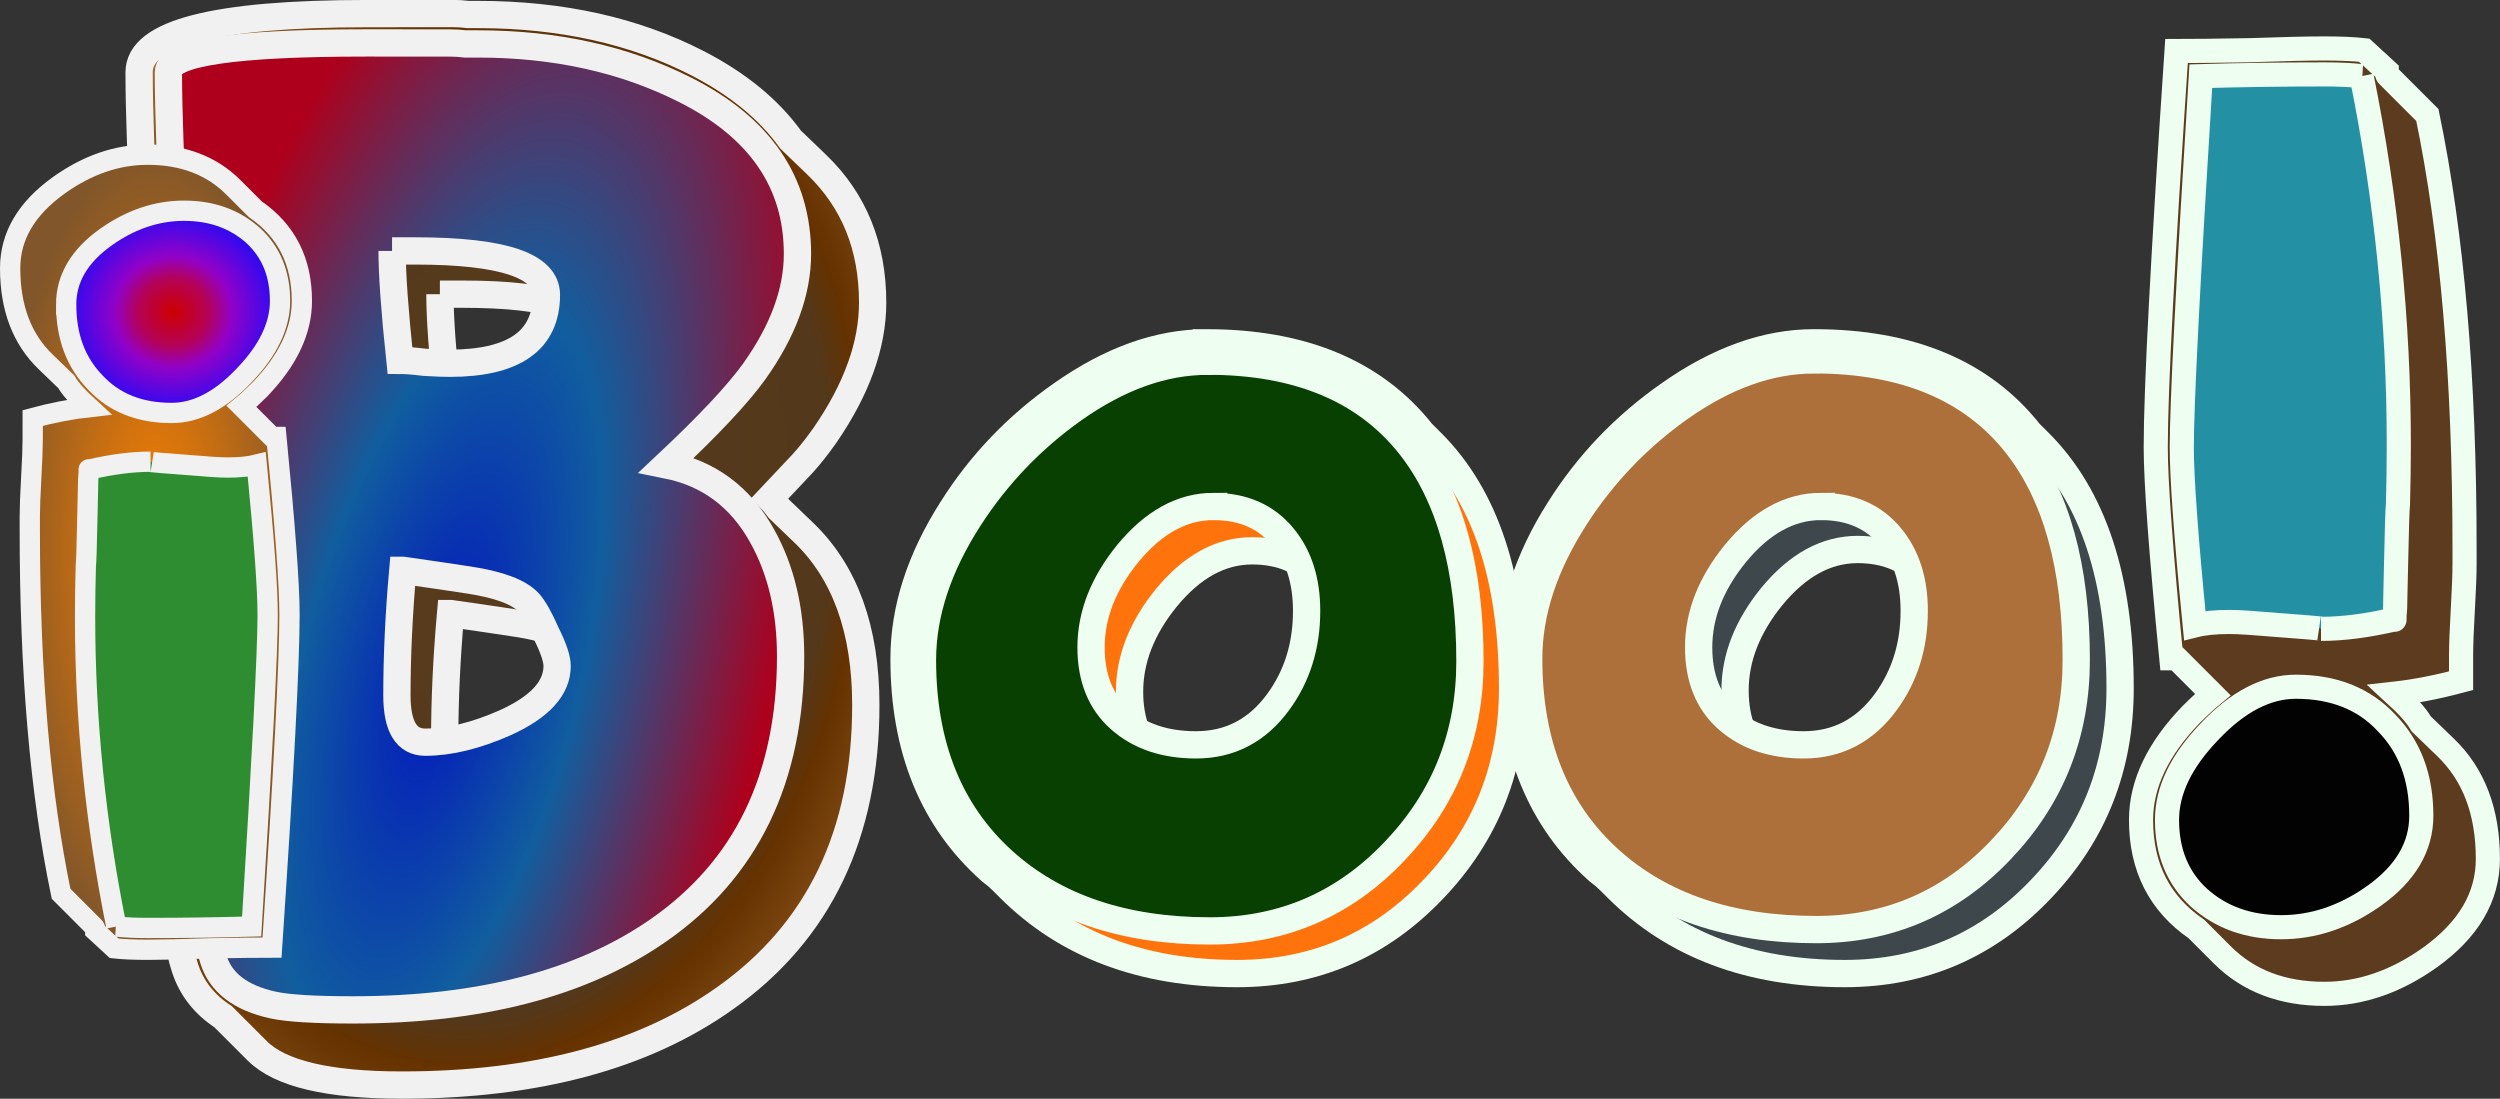 <?xml version="1.0" encoding="UTF-8" standalone="no"?>
<!-- Created with Inkscape (http://www.inkscape.org/) -->

<svg
   viewBox="-60 -60 61.858 27.186"
   sodipodi:docname="svg.svg"
   version="1.1"
   inkscape:version="1.4 (e7c3feb100, 2024-10-09)"
   id="svg1"
   inkscape:export-filename="/home/dys/Documents/¡Boo!.png"
   inkscape:export-xdpi="198.64922"
   inkscape:export-ydpi="198.64922"
   xmlns:inkscape="http://www.inkscape.org/namespaces/inkscape"
   xmlns:sodipodi="http://sodipodi.sourceforge.net/DTD/sodipodi-0.dtd"
   xmlns:xlink="http://www.w3.org/1999/xlink"
   xmlns="http://www.w3.org/2000/svg"
   xmlns:svg="http://www.w3.org/2000/svg"
   xmlns:rdf="http://www.w3.org/1999/02/22-rdf-syntax-ns#"
   xmlns:cc="http://creativecommons.org/ns#"
   xmlns:dc="http://purl.org/dc/elements/1.1/">
  <rect x="-60" y="-60" width="61.858" height="27.186" fill="#333333" stroke="none"/>
  <defs
     id="defs3">
    <linearGradient
       id="linearGradient26"
       inkscape:collect="always">
      <stop
         style="stop-color:#fd8100;stop-opacity:1;"
         offset="0"
         id="stop27" />
      <stop
         style="stop-color:#80562a;stop-opacity:1;"
         offset="1"
         id="stop28" />
    </linearGradient>
    <linearGradient
       id="linearGradient23"
       inkscape:collect="always">
      <stop
         style="stop-color:#cd0000;stop-opacity:1;"
         offset="0"
         id="stop24" />
      <stop
         style="stop-color:#b50255;stop-opacity:1;"
         offset="0.295"
         id="stop26" />
      <stop
         style="stop-color:#9102c8;stop-opacity:1;"
         offset="0.5"
         id="stop25" />
      <stop
         style="stop-color:#100cff;stop-opacity:1;"
         offset="1"
         id="stop23" />
    </linearGradient>
    <linearGradient
       id="linearGradient14"
       inkscape:collect="always">
      <stop
         style="stop-color:#593c1d;stop-opacity:1;"
         offset="0"
         id="stop15" />
      <stop
         style="stop-color:#53381b;stop-opacity:1;"
         offset="0.603"
         id="stop20" />
      <stop
         style="stop-color:#653200;stop-opacity:1;"
         offset="0.661"
         id="stop17" />
      <stop
         style="stop-color:#b4793b;stop-opacity:1;"
         offset="1"
         id="stop16" />
    </linearGradient>
    <linearGradient
       id="linearGradient12"
       inkscape:collect="always">
      <stop
         style="stop-color:#0318bd;stop-opacity:1;"
         offset="0"
         id="stop12" />
      <stop
         style="stop-color:#115e9f;stop-opacity:1;"
         offset="0.428"
         id="stop14" />
      <stop
         style="stop-color:#ae001c;stop-opacity:1;"
         offset="1"
         id="stop13" />
    </linearGradient>
    <radialGradient
       inkscape:collect="always"
       xlink:href="#linearGradient12"
       id="radialGradient19"
       cx="-20.168"
       cy="-14.763"
       fx="-20.168"
       fy="-14.763"
       r="8.119"
       gradientTransform="matrix(0.966,0.239,-0.647,2.62,-11.202,29.886)"
       gradientUnits="userSpaceOnUse" />
    <radialGradient
       inkscape:collect="always"
       xlink:href="#linearGradient14"
       id="radialGradient20"
       cx="-19.592"
       cy="-16.56"
       fx="-19.592"
       fy="-16.56"
       r="9.412"
       gradientTransform="matrix(-0.285,2.08,-1.431,-0.196,-49.006,20.544)"
       gradientUnits="userSpaceOnUse" />
    <radialGradient
       inkscape:collect="always"
       xlink:href="#linearGradient23"
       id="radialGradient24"
       cx="27.733"
       cy="22.645"
       fx="27.733"
       fy="22.645"
       r="2.897"
       gradientTransform="matrix(1,0,0,0.95,0,1.126)"
       gradientUnits="userSpaceOnUse" />
    <radialGradient
       inkscape:collect="always"
       xlink:href="#linearGradient26"
       id="radialGradient28"
       cx="28.156"
       cy="16.697"
       fx="28.156"
       fy="16.697"
       r="3.86"
       gradientTransform="matrix(1,0,0,2.613,0,-26.938)"
       gradientUnits="userSpaceOnUse" />
  </defs>
  <sodipodi:namedview
     pagecolor="#ffffff"
     bordercolor="#666666"
     borderopacity="1.0"
     inkscape:pageopacity="0.0"
     inkscape:pageshadow="2"
     inkscape:zoom="8"
     inkscape:cx="-19.4375"
     inkscape:cy="21.875"
     inkscape:document-units="mm"
     inkscape:current-layer="Template"
     showgrid="false"
     units="mm"
     showguides="true"
     inkscape:guide-bbox="true"
     inkscape:snap-global="true"
     inkscape:snap-bbox="true"
     inkscape:snap-bbox-midpoints="true"
     inkscape:window-width="3440"
     inkscape:window-height="1359"
     inkscape:window-x="0"
     inkscape:window-y="282"
     inkscape:window-maximized="1"
     inkscape:bbox-paths="true"
     inkscape:bbox-nodes="true"
     inkscape:snap-bbox-edge-midpoints="true"
     inkscape:snap-grids="true"
     id="namedview1"
     inkscape:showpageshadow="2"
     inkscape:pagecheckerboard="0"
     inkscape:deskcolor="#d1d1d1">
    <sodipodi:guide
       orientation="1,0"
       position="198.788,256.442"
       id="guide2827"
       inkscape:locked="false" />
    <sodipodi:guide
       orientation="0,1"
       position="198.788,256.442"
       id="guide2829"
       inkscape:locked="false" />
    <inkscape:grid
       type="xygrid"
       id="grid3072"
       empspacing="10"
       visible="true"
       enabled="true"
       snapvisiblegridlinesonly="true"
       units="mm"
       dotted="false"
       spacingx="0.1mm"
       spacingy="0.1mm"
       originx="-27.984"
       originy="-29.67" />
  </sodipodi:namedview>
  <g
     inkscape:label="Layer 1"
     inkscape:groupmode="layer"
     id="Template"
     style="fill:none;stroke:#000000;stroke-width:0.05"
     transform="translate(-27.984,-29.67)">
    <g
       id="g28"
       style="stroke:#f1f1f1;stroke-opacity:1">
      <g
         id="g37"
         style="stroke:#f1f1f1;stroke-opacity:1">
        <path
           id="path10"
           style="font-size:24.167px;line-height:1;font-family:'Agent Orange';-inkscape-font-specification:'Agent Orange, Normal';text-align:center;letter-spacing:-0.516px;word-spacing:-4.704px;text-anchor:middle;fill:url(#radialGradient20);stroke:#f1f1f1;stroke-width:0.675;stroke-opacity:1"
           d="m -22.943,-29.993 c -3.754,0 -5.631,0.483 -5.631,1.45 0,0.918 0.049,2.296 0.145,4.133 0.097,1.821 0.145,3.19 0.145,4.108 0,7.524 0.282,12.164 0.845,13.92 0.161,0.499 0.475,0.902 0.943,1.208 l 0.846,0.846 c 0.564,0.564 1.756,0.846 3.577,0.846 3.319,0 5.986,-0.717 8,-2.151 2.32,-1.643 3.48,-4.06 3.48,-7.25 0,-1.869 -0.516,-3.295 -1.547,-4.278 l -0.604,-0.58 c -0.097,-0.129 -0.169,-0.217 -0.218,-0.266 l 0.798,-0.846 c 0.177,-0.193 0.362,-0.427 0.556,-0.701 0.789,-1.144 1.184,-2.24 1.184,-3.287 0,-1.386 -0.459,-2.521 -1.378,-3.408 l -0.653,-0.628 c -0.532,-0.741 -1.297,-1.369 -2.295,-1.885 -1.563,-0.806 -3.376,-1.209 -5.438,-1.209 h -0.241 c -0.129,-0.016 -0.258,-0.024 -0.387,-0.024 z m 1.811,6.942 h 0.58 c 2.159,0 3.239,0.362 3.239,1.087 0,1.128 -0.798,1.692 -2.393,1.692 -0.145,0 -0.354,-0.008 -0.628,-0.024 -0.258,-0.032 -0.459,-0.048 -0.604,-0.048 -0.129,-1.224 -0.193,-2.127 -0.193,-2.707 z m 0.266,7.902 c 0.677,0.097 1.224,0.177 1.643,0.242 0.741,0.113 1.233,0.298 1.474,0.556 0.129,0.145 0.274,0.403 0.435,0.773 0.177,0.354 0.266,0.62 0.266,0.797 0,0.548 -0.427,1.015 -1.281,1.402 -0.725,0.322 -1.386,0.483 -1.982,0.483 -0.467,0 -0.701,-0.387 -0.701,-1.16 0,-0.967 0.048,-1.998 0.145,-3.093 z" />
        <path
           id="path9"
           style="font-size:24.167px;line-height:1;font-family:'Agent Orange';-inkscape-font-specification:'Agent Orange, Normal';text-align:center;letter-spacing:-0.516px;word-spacing:-4.704px;text-anchor:middle;fill:url(#radialGradient19);stroke:#f1f1f1;stroke-width:0.675;stroke-opacity:1"
           d="m -22.943,-29.268 c -3.271,0 -4.906,0.242 -4.906,0.725 0,0.918 0.049,2.296 0.145,4.133 0.097,1.821 0.145,3.19 0.145,4.108 0,7.363 0.274,11.93 0.822,13.703 0.177,0.58 0.668,0.959 1.474,1.136 0.371,0.081 1.031,0.121 1.982,0.121 3.142,0 5.655,-0.652 7.54,-1.958 2.191,-1.514 3.287,-3.778 3.287,-6.791 0,-1.144 -0.234,-2.135 -0.701,-2.972 -0.532,-0.967 -1.321,-1.555 -2.368,-1.764 1.047,-0.983 1.772,-1.756 2.175,-2.32 0.709,-0.999 1.064,-1.966 1.064,-2.9 0,-1.772 -0.926,-3.126 -2.779,-4.06 -1.498,-0.757 -3.206,-1.136 -5.124,-1.136 h -0.314 c -0.129,-0.016 -0.258,-0.024 -0.387,-0.024 z m 0.628,5.147 h 0.58 c 2.159,0 3.239,0.362 3.239,1.087 0,1.128 -0.798,1.692 -2.393,1.692 -0.145,0 -0.354,-0.008 -0.628,-0.024 -0.258,-0.032 -0.459,-0.048 -0.604,-0.048 -0.129,-1.224 -0.193,-2.127 -0.193,-2.707 z m 0.266,7.902 c 0.677,0.097 1.224,0.177 1.643,0.242 0.741,0.113 1.233,0.298 1.474,0.556 0.129,0.145 0.274,0.403 0.435,0.773 0.177,0.354 0.266,0.62 0.266,0.797 0,0.548 -0.427,1.015 -1.281,1.402 -0.725,0.322 -1.386,0.483 -1.982,0.483 -0.467,0 -0.701,-0.387 -0.701,-1.16 0,-0.967 0.048,-1.998 0.145,-3.093 z" />
      </g>
    </g>
    <g
       id="g2"
       style="stroke:#eefef0;stroke-opacity:1">
      <path
         id="path34"
         style="font-size:14.111px;line-height:1;font-family:'Agent Orange';-inkscape-font-specification:'Agent Orange, Normal';text-align:center;letter-spacing:-0.516px;word-spacing:-4.704px;text-anchor:middle;opacity:1;fill:#3e474c;fill-opacity:1;stroke:#eefef0;stroke-width:0.675;stroke-opacity:1"
         d="m 12.865,-21.848 c -1.176,0 -2.371,0.428 -3.584,1.284 -1.101,0.771 -2.004,1.717 -2.709,2.837 -0.79,1.242 -1.185,2.474 -1.185,3.697 0,2.23 0.715,3.979 2.145,5.249 0.103,0.075 0.197,0.155 0.282,0.24 l 0.183,0.183 c 1.411,1.411 3.288,2.117 5.63,2.117 1.919,0 3.542,-0.7 4.868,-2.102 1.298,-1.364 1.947,-3.015 1.947,-4.953 0,-2.719 -0.668,-4.746 -2.003,-6.082 l -0.24,-0.24 c -1.176,-1.486 -2.953,-2.23 -5.334,-2.23 z m 1.084,5.114 c 0.734,0 1.307,0.254 1.721,0.762 0.386,0.47 0.579,1.077 0.579,1.821 0,0.865 -0.236,1.618 -0.706,2.258 -0.517,0.706 -1.195,1.058 -2.032,1.058 -0.771,0 -1.397,-0.212 -1.877,-0.635 -0.48,-0.423 -0.719,-1.016 -0.719,-1.778 0,-0.8 0.301,-1.571 0.903,-2.315 0.64,-0.781 1.35,-1.171 2.131,-1.171 z" />
      <path
         id="path33"
         style="font-size:14.111px;line-height:1;font-family:'Agent Orange';-inkscape-font-specification:'Agent Orange, Normal';text-align:center;letter-spacing:-0.516px;word-spacing:-4.704px;text-anchor:middle;fill:#ae703b;fill-opacity:1;stroke:#eefef0;stroke-width:0.675;stroke-opacity:1"
         d="m 12.865,-21.425 c -1.091,0 -2.197,0.395 -3.317,1.185 -1.035,0.734 -1.896,1.632 -2.582,2.695 -0.771,1.195 -1.157,2.366 -1.157,3.513 0,2.107 0.663,3.763 1.99,4.967 1.279,1.157 2.987,1.736 5.123,1.736 1.806,0 3.335,-0.663 4.586,-1.99 1.232,-1.298 1.849,-2.86 1.849,-4.685 0,-2.305 -0.494,-4.083 -1.482,-5.334 -1.101,-1.392 -2.77,-2.089 -5.009,-2.089 z m 0.183,3.627 c 0.734,0 1.307,0.254 1.721,0.762 0.386,0.47 0.579,1.077 0.579,1.82 0,0.865 -0.236,1.618 -0.706,2.258 -0.517,0.706 -1.195,1.058 -2.032,1.058 -0.771,0 -1.397,-0.211 -1.877,-0.635 -0.48,-0.423 -0.719,-1.016 -0.719,-1.778 0,-0.8 0.301,-1.571 0.903,-2.314 0.64,-0.781 1.35,-1.172 2.131,-1.172 z" />
    </g>
    <g
       id="g1"
       style="stroke:#eefef0;stroke-opacity:1">
      <path
         id="path30"
         style="font-size:14.111px;line-height:1;font-family:'Agent Orange';-inkscape-font-specification:'Agent Orange, Normal';text-align:center;letter-spacing:-0.516px;word-spacing:-4.704px;text-anchor:middle;opacity:1;fill:#ff730c;fill-opacity:1;stroke:#eefef0;stroke-width:0.675;stroke-opacity:1"
         d="m -2.169,-21.848 c -1.176,0 -2.371,0.428 -3.584,1.284 -1.101,0.771 -2.004,1.717 -2.709,2.837 -0.79,1.242 -1.185,2.474 -1.185,3.697 0,2.23 0.715,3.979 2.145,5.249 0.103,0.075 0.197,0.155 0.282,0.24 l 0.183,0.183 c 1.411,1.411 3.288,2.117 5.631,2.117 1.919,0 3.541,-0.7 4.868,-2.102 1.298,-1.364 1.948,-3.015 1.948,-4.953 0,-2.719 -0.668,-4.746 -2.004,-6.082 L 3.165,-19.618 c -1.176,-1.486 -2.954,-2.23 -5.334,-2.23 z m 1.136,5.147 c 0.734,0 1.307,0.254 1.721,0.762 0.386,0.47 0.579,1.077 0.579,1.821 0,0.865 -0.236,1.618 -0.706,2.258 -0.517,0.706 -1.195,1.058 -2.032,1.058 -0.771,0 -1.397,-0.212 -1.877,-0.635 -0.48,-0.423 -0.719,-1.016 -0.719,-1.778 0,-0.8 0.301,-1.571 0.903,-2.315 0.64,-0.781 1.35,-1.171 2.131,-1.171 z" />
      <path
         id="path29"
         style="font-size:14.111px;line-height:1;font-family:'Agent Orange';-inkscape-font-specification:'Agent Orange, Normal';text-align:center;letter-spacing:-0.516px;word-spacing:-4.704px;text-anchor:middle;fill:#074000;fill-opacity:1;stroke:#eefef0;stroke-width:0.675;stroke-opacity:1"
         d="m -2.136,-21.392 c -1.091,0 -2.197,0.395 -3.316,1.185 -1.035,0.734 -1.896,1.632 -2.582,2.695 -0.771,1.195 -1.157,2.366 -1.157,3.513 0,2.107 0.663,3.763 1.99,4.967 1.279,1.157 2.987,1.736 5.122,1.736 1.806,0 3.335,-0.663 4.586,-1.99 1.232,-1.298 1.848,-2.86 1.848,-4.685 0,-2.305 -0.494,-4.083 -1.482,-5.334 -1.101,-1.392 -2.771,-2.089 -5.01,-2.089 z m 0.15,3.594 c 0.734,0 1.307,0.254 1.721,0.762 0.386,0.47 0.579,1.077 0.579,1.82 0,0.865 -0.235,1.618 -0.705,2.258 -0.517,0.706 -1.195,1.058 -2.032,1.058 -0.771,0 -1.397,-0.211 -1.877,-0.635 -0.48,-0.423 -0.72,-1.016 -0.72,-1.778 0,-0.8 0.301,-1.571 0.903,-2.314 0.64,-0.781 1.35,-1.172 2.131,-1.172 z" />
    </g>
    <g
       id="g3"
       style="stroke:#eefef0;stroke-opacity:1">
      <path
         style="font-size:21.402px;line-height:1;font-family:'Agent Orange';-inkscape-font-specification:'Agent Orange, Normal';text-align:center;letter-spacing:-0.457px;word-spacing:-4.166px;text-anchor:middle;fill:#5c3b1f;fill-opacity:1;stroke:#eefef0;stroke-width:0.597;stroke-opacity:1"
         d="m 26.482,-29.088 q -0.385,-0.043 -0.984,-0.043 -0.621,0 -1.841,0.043 -1.199,0.021 -1.819,0.021 -0.514,7.662 -0.514,9.802 0,1.284 0.385,5.222 h 0.064 q 0.021,-0.021 0.043,-0.021 l 0.92,0.92 q -0.235,0.193 -0.535,0.492 -1.241,1.284 -1.241,2.611 0,1.755 1.37,2.697 l 0.642,0.642 q 0.963,0.963 2.525,0.963 1.348,0 2.611,-0.899 1.434,-1.027 1.434,-2.44 0,-1.755 -1.049,-2.761 l -0.599,-0.578 q -0.171,-0.3 -0.663,-0.749 0.77,-0.086 1.648,-0.321 v -0.621 q 0,-0.385 0.043,-1.134 0.043,-0.749 0.043,-1.134 v -0.407 q 0,-6.271 -0.92,-10.701 l -0.984,-0.984 q -0.021,-0.021 -0.021,-0.107 z"
         id="path37" />
      <path
         style="font-size:21.402px;line-height:1;font-family:'Agent Orange';-inkscape-font-specification:'Agent Orange, Normal';text-align:center;letter-spacing:-0.457px;word-spacing:-4.166px;text-anchor:middle;fill:#00c7f7;fill-opacity:0.609;stroke:#eefef0;stroke-width:0.597;stroke-opacity:1"
         d="m 26.418,-28.446 q 0.92,4.559 0.92,9.117 0,0.728 -0.021,1.477 -0.021,0.214 -0.043,1.327 l -0.021,0.92 q 0,0.321 -0.021,0.514 0,0.15 0,0.086 -1.006,0.235 -1.819,0.235 0.235,0 -1.776,-0.15 -0.3,-0.021 -0.492,-0.021 -0.514,0 -0.856,0.086 -0.321,-3.275 -0.321,-4.409 0,-1.605 0.471,-9.182 1.498,-0.043 3.061,-0.043 0.535,0 0.92,0.043 z"
         id="path36" />
      <path
         style="font-size:21.402px;line-height:1;font-family:'Agent Orange';-inkscape-font-specification:'Agent Orange, Normal';text-align:center;letter-spacing:-0.457px;word-spacing:-4.166px;text-anchor:middle;fill:#020202;fill-opacity:1;stroke:#eefef0;stroke-width:0.597;stroke-opacity:1"
         d="m 27.895,-10.148 q 0,1.156 -1.177,1.99 -1.092,0.77 -2.29,0.77 -1.22,0 -2.033,-0.728 -0.792,-0.728 -0.792,-1.926 0,-1.092 1.049,-2.183 1.049,-1.113 2.14,-1.113 1.413,0 2.247,0.899 0.856,0.877 0.856,2.29 z"
         id="text5" />
    </g>
    <g
       id="g29"
       inkscape:label="¡"
       transform="translate(0,0.031)"
       style="stroke:#f1f1f1;stroke-opacity:1">
      <path
         style="font-size:17.998px;line-height:1;font-family:'Agent Orange';-inkscape-font-specification:'Agent Orange, Normal';text-align:center;letter-spacing:2.463px;word-spacing:-3.504px;text-anchor:middle;fill:url(#radialGradient28);stroke:#f1f1f1;stroke-width:0.502;stroke-opacity:1"
         d="m 29.191,6.897 q -0.324,-0.036 -0.828,-0.036 -0.522,0 -1.548,0.036 -1.008,0.018 -1.53,0.018 -0.432,6.443 -0.432,8.243 0,1.08 0.324,4.392 h 0.054 q 0.018,-0.018 0.036,-0.018 l 0.774,0.774 q -0.198,0.162 -0.45,0.414 -1.044,1.08 -1.044,2.196 0,1.476 1.152,2.268 l 0.54,0.54 q 0.81,0.81 2.124,0.81 1.134,0 2.196,-0.756 1.206,-0.864 1.206,-2.052 0,-1.476 -0.882,-2.322 l -0.504,-0.486 q -0.144,-0.252 -0.558,-0.63 0.648,-0.072 1.386,-0.27 V 19.495 q 0,-0.324 0.036,-0.954 0.036,-0.63 0.036,-0.954 v -0.342 q 0,-5.274 -0.774,-8.999 L 29.677,7.418 q -0.018,-0.018 -0.018,-0.09 z"
         transform="scale(-1)"
         id="path23" />
      <path
         style="font-size:17.998px;line-height:1;font-family:'Agent Orange';-inkscape-font-specification:'Agent Orange, Normal';text-align:center;letter-spacing:2.463px;word-spacing:-3.504px;text-anchor:middle;fill:#2f8d31;fill-opacity:1;stroke:#f1f1f1;stroke-width:0.502;stroke-opacity:1"
         d="m 29.137,7.436 q 0.774,3.834 0.774,7.667 0,0.612 -0.018,1.242 -0.018,0.18 -0.036,1.116 l -0.018,0.774 q 0,0.27 -0.018,0.432 0,0.126 0,0.072 -0.846,0.198 -1.53,0.198 0.198,0 -1.494,-0.126 -0.252,-0.018 -0.414,-0.018 -0.432,0 -0.72,0.072 -0.27,-2.754 -0.27,-3.708 0,-1.35 0.396,-7.721 1.26,-0.036 2.574,-0.036 0.45,0 0.774,0.036 z"
         transform="scale(-1)"
         id="path22" />
      <path
         style="font-size:17.998px;line-height:1;font-family:'Agent Orange';-inkscape-font-specification:'Agent Orange, Normal';text-align:center;letter-spacing:2.463px;word-spacing:-3.504px;text-anchor:middle;fill:url(#radialGradient24);stroke:#f1f1f1;stroke-width:0.502;stroke-opacity:1"
         d="m 30.379,22.825 q 0,0.972 -0.99,1.674 -0.918,0.648 -1.926,0.648 -1.026,0 -1.71,-0.612 -0.666,-0.612 -0.666,-1.62 0,-0.918 0.882,-1.836 0.882,-0.936 1.8,-0.936 1.188,0 1.89,0.756 0.72,0.738 0.72,1.926 z"
         transform="scale(-1)"
         id="text4" />
    </g>
  </g>
</svg>
